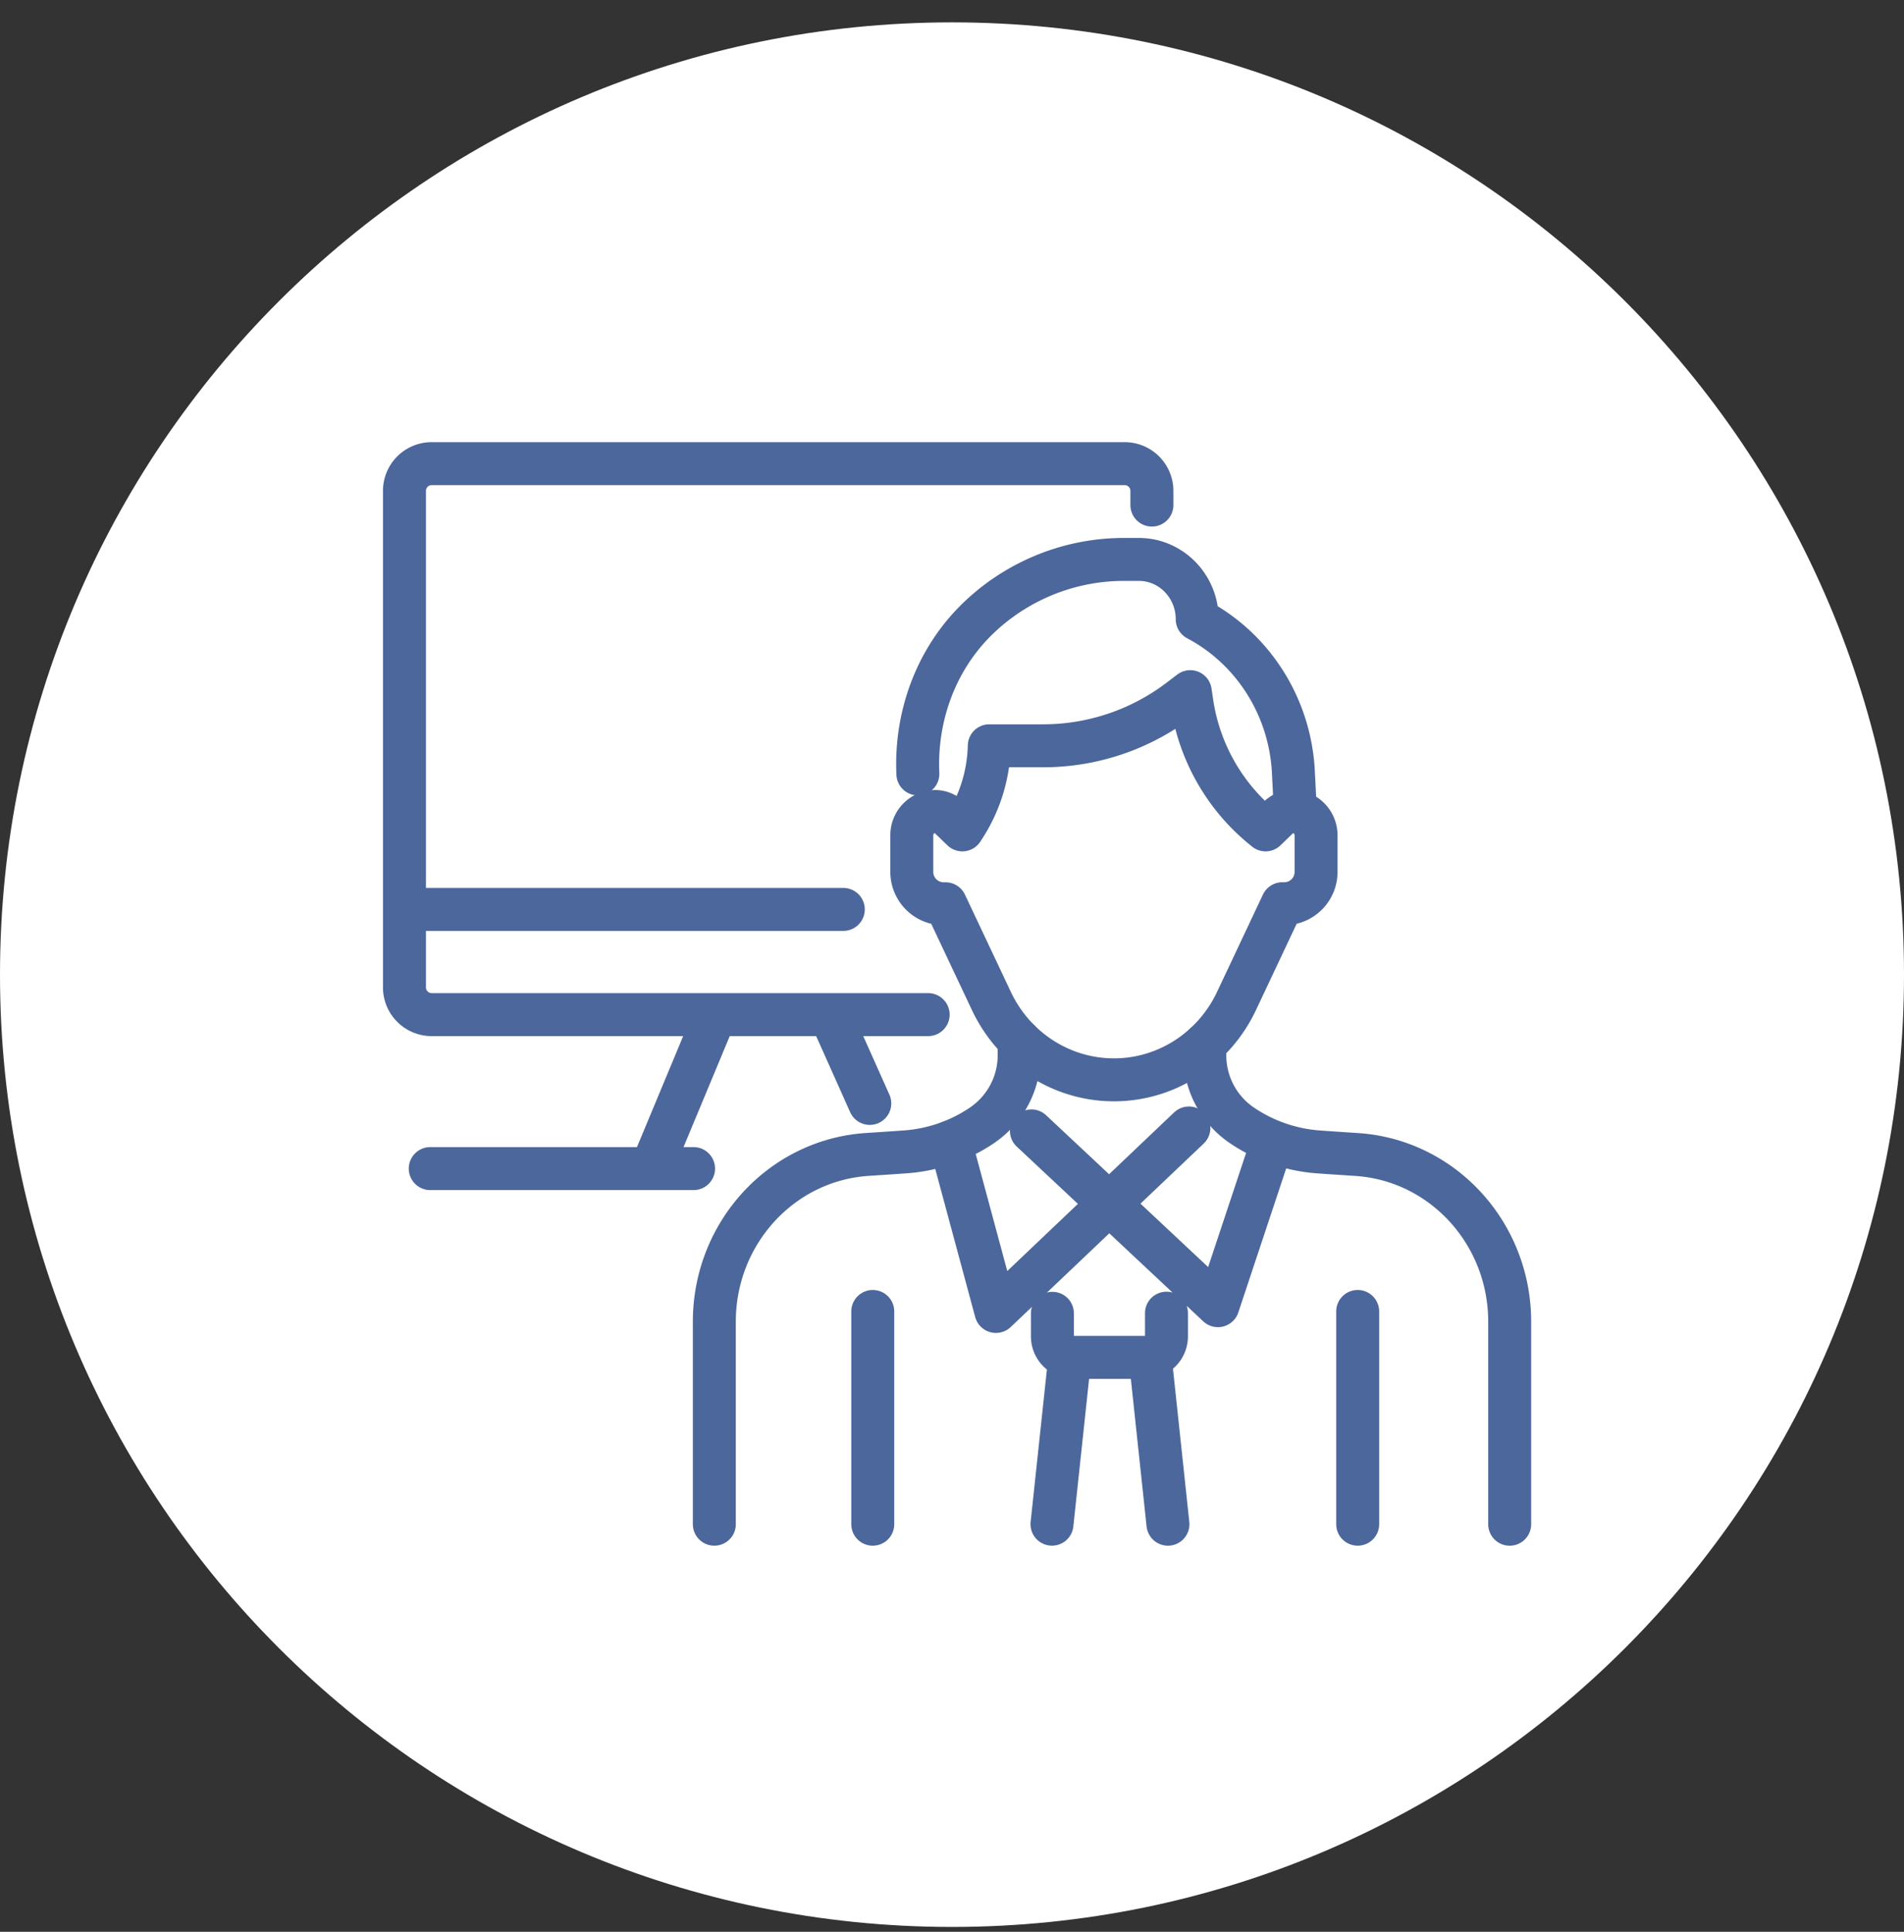<svg width="70" height="71" viewBox="0 0 70 71" fill="none" xmlns="http://www.w3.org/2000/svg"><rect x="0" y="0" width="70" height="71" fill="#333333" stroke="none"/><path d="M70 35.822c0 19.33-15.67 35-35 35s-35-15.67-35-35 15.67-35 35-35 35 15.67 35 35z" fill="#fff"/><g clip-path="url(#clip0_1273_7156)" stroke="#4C679B" stroke-linecap="round"><path d="M26.262 56.02v-7.444c0-3.241 2.45-5.926 5.604-6.145l.836-.055.577-.04a5.775 5.775 0 002.846-.99v-.002a3.108 3.108 0 001.344-2.57v-.534m6.826.139v.397a3.11 3.11 0 001.341 2.57l.004.003a5.761 5.761 0 002.846.989l.575.04.836.055c3.155.219 5.606 2.903 5.606 6.145v7.443" stroke-width="1.579" stroke-linejoin="round"/><path d="M43.71 41.457l-7.095 6.744-1.68-6.228" stroke-width="1.579" stroke-linejoin="round"/><path d="M37.92 41.565l6.857 6.423 1.994-5.996M32.087 56.02v-7.819m17.828 7.819v-7.819m-7.03.063v.84a.774.774 0 01-.763.784h-2.666a.774.774 0 01-.765-.784v-.835m.637 1.645l-.652 6.105m4.263.001l-.651-6.106m4.24-19.414l.486-.468a.735.735 0 01.511-.207c.475 0 .86.395.86.881v1.324a1.17 1.17 0 01-1.139 1.185h-.1l-1.688 3.579c-.836 1.77-2.585 2.894-4.504 2.894-1.92 0-3.668-1.125-4.504-2.894l-1.688-3.577h-.1a1.173 1.173 0 01-1.14-1.187v-1.324a.87.87 0 01.86-.88c.19 0 .373.074.512.206l.486.469.004-.008a5.726 5.726 0 00.986-3.082h1.993a8.28 8.28 0 004.975-1.67l.422-.32.057.384a7.317 7.317 0 002.71 4.694l.001.002z" stroke-width="1.579" stroke-linejoin="round"/><path d="M33.745 28.443c-.094-2.06.627-4.09 2.048-5.552a7.728 7.728 0 015.483-2.33h.593c1.184 0 2.146.984 2.146 2.2 2.07 1.095 3.418 3.236 3.536 5.62l.056 1.105" stroke-width="1.579" stroke-linejoin="round"/><path d="M42.349 18.563v-.522a1 1 0 00-1-1H15.87a1 1 0 00-1 1v18.25a1 1 0 001 1h18.253M14.87 33.424h16.133m-5.505 9.526h-9.68m10.322-5.272l-2.195 5.271m6.746-5.272l1.286 2.877" stroke-width="1.58"/></g><defs><clipPath id="clip0_1273_7156"><path fill="#fff" transform="translate(14 13.822)" d="M0 0h42.386v43.384H0z"/></clipPath></defs></svg>